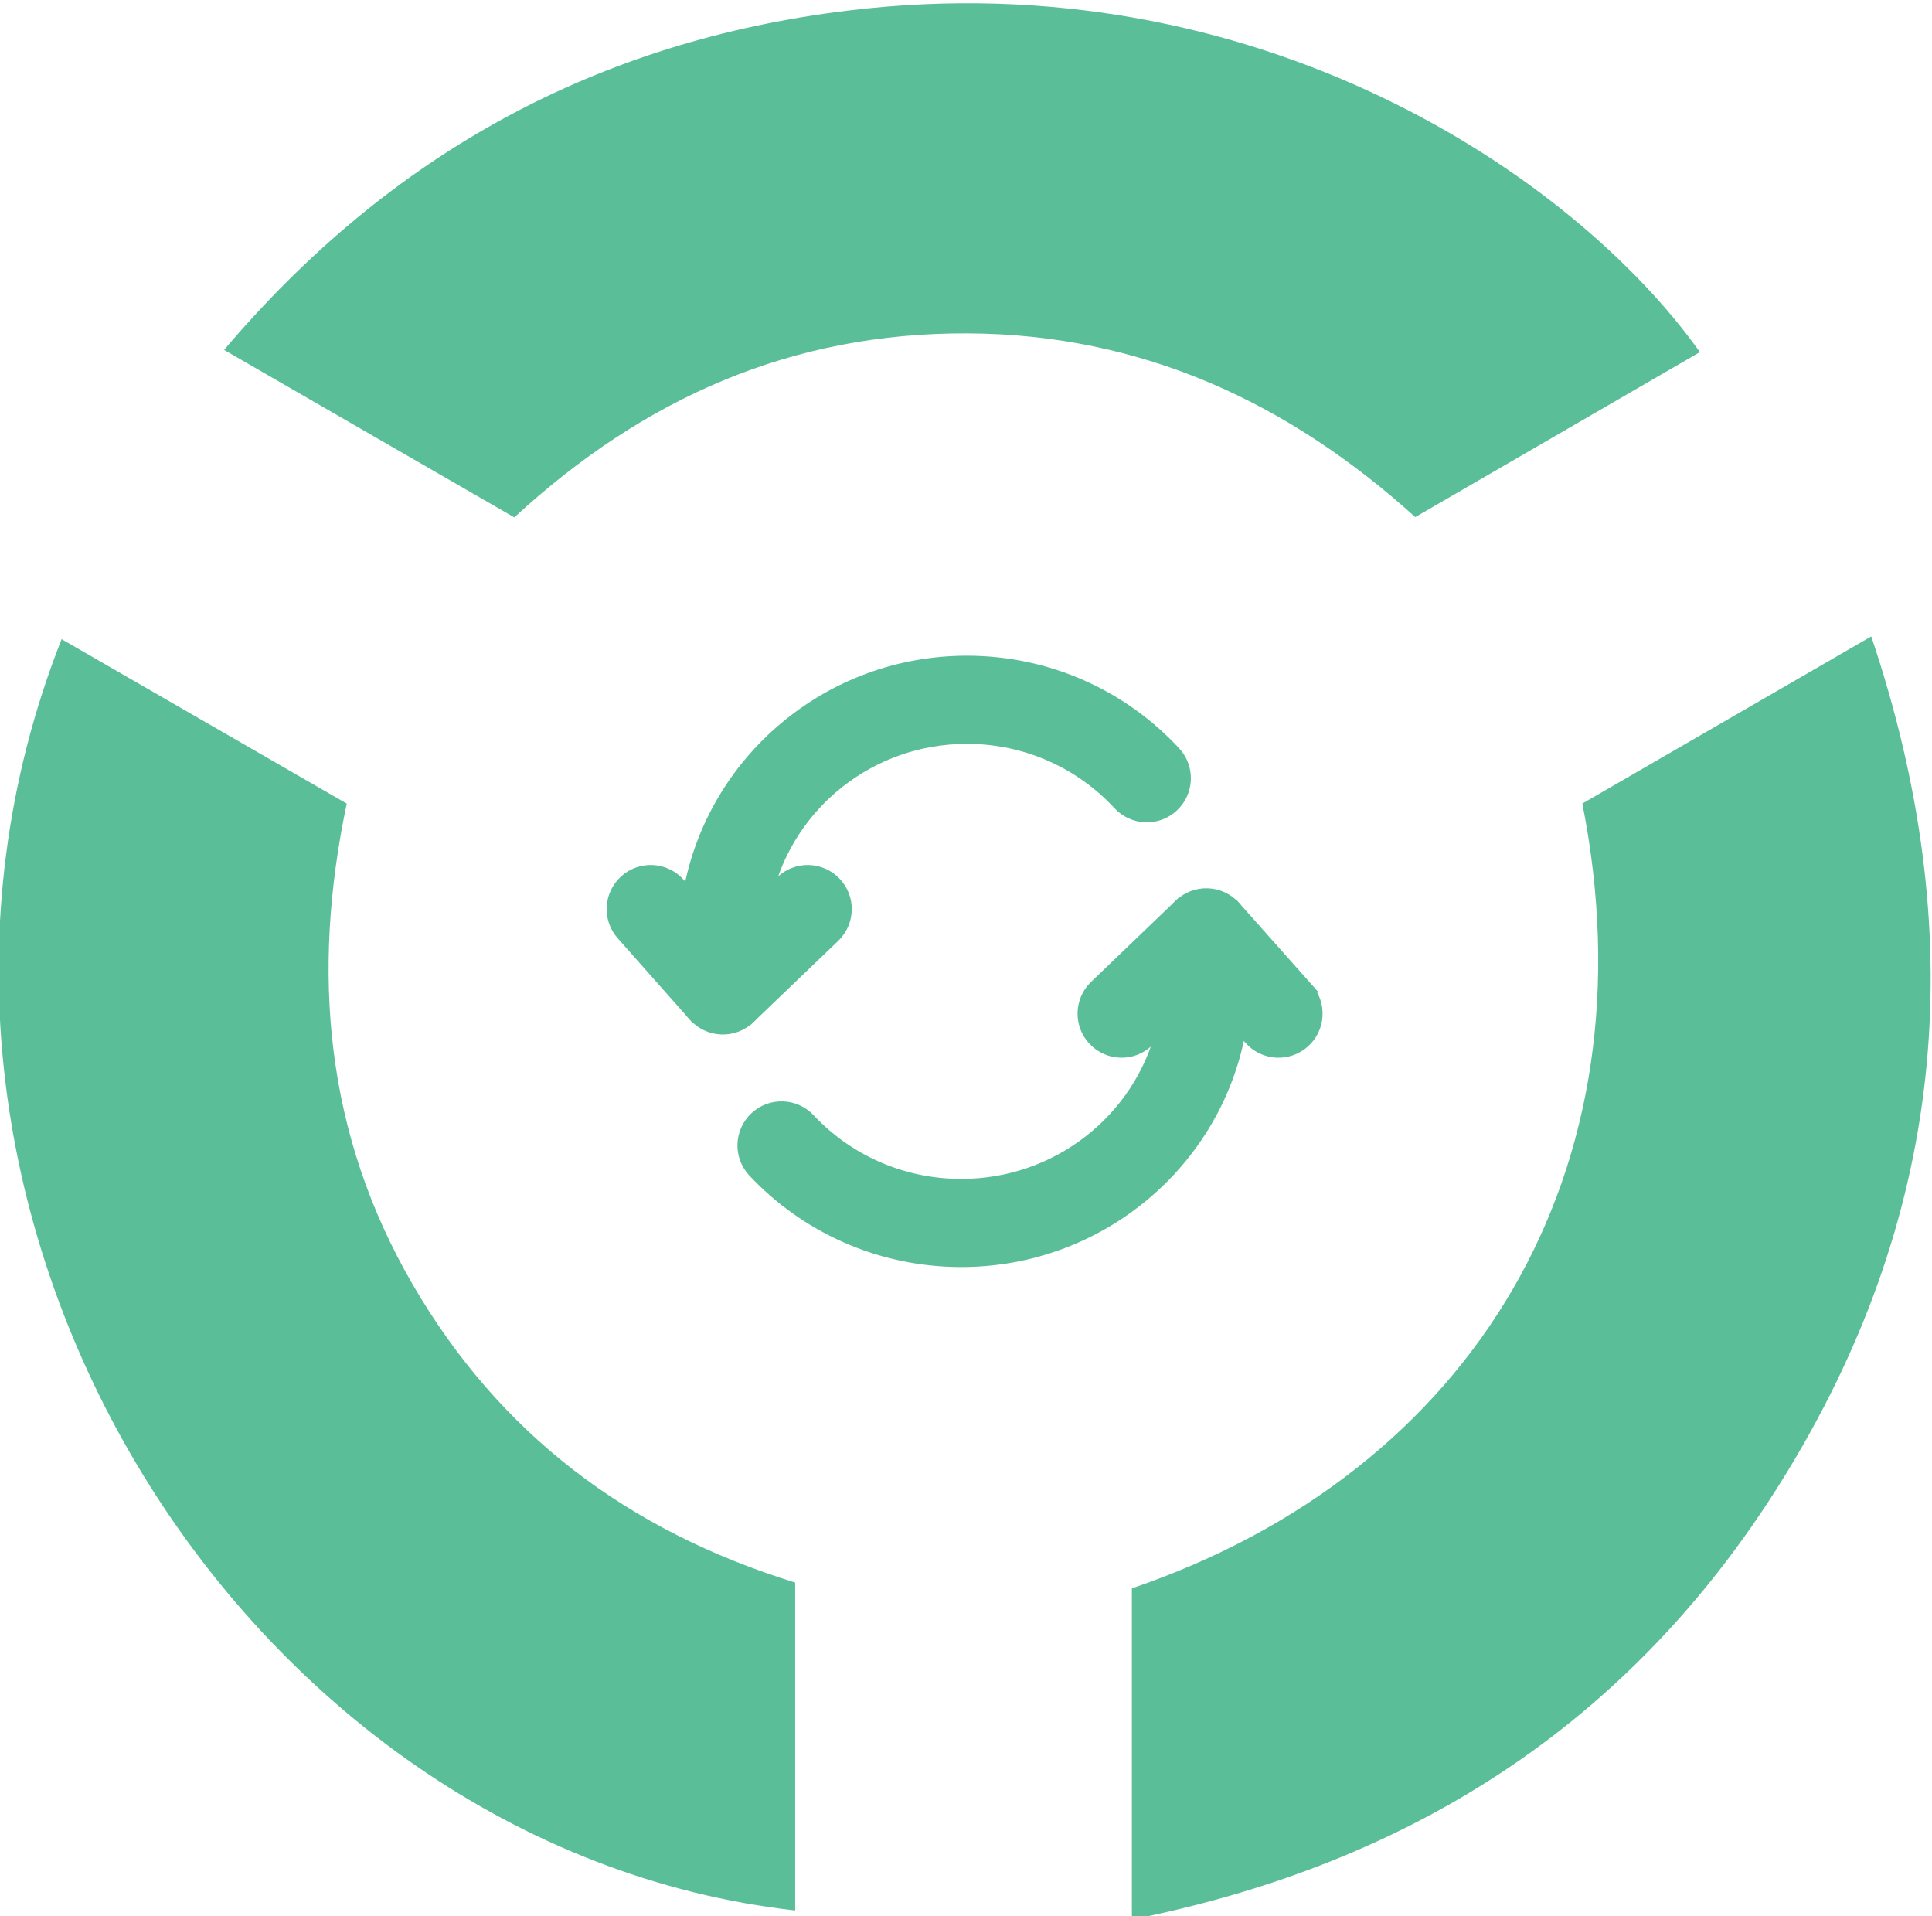<?xml version="1.0" encoding="UTF-8"?><svg id="Layer_1" xmlns="http://www.w3.org/2000/svg" viewBox="0 0 1000 991.73"><defs><style>.cls-1{stroke:#5abf99;stroke-miterlimit:10;stroke-width:5px;}.cls-1,.cls-2{fill:#5abf99;}.cls-2{stroke-width:0px;}</style></defs><path class="cls-2" d="m819.02,415.87c49.12-28.42,97.5-56.4,149.54-86.5,51.26,152.2,39.4,295.77-42.86,431.32-77.22,127.25-190.88,203.02-339.85,232.73v-171.38c176.96-60.41,270.76-216.57,233.17-406.16Z"/><path class="cls-2" d="m266.19,267.76c-48.83-28.18-97.17-56.07-150.2-86.67C202.53,79.05,309.54,21.22,439.01,5.46c211.81-25.78,376.1,85.62,440.85,176.78-48.39,28.04-96.58,55.96-147.33,85.37-65.26-59.04-141.14-94.62-231.62-95.07-90.94-.45-167.62,33.37-234.71,95.22Z"/><path class="cls-2" d="m31.88,330.78c48.62,28.04,96.97,55.92,147.6,85.12-18.4,87.09-11.23,170.93,34.23,249.05,44.92,77.2,111.2,127.26,197.87,154.09v169.71C125.15,956.53-84.05,624.99,31.88,330.78Z"/><path class="cls-1" d="m374.14,512.6l-15.2,13.46c3.66,4.14,8.85,6.6,14.38,6.83,5.52.23,10.9-1.81,14.88-5.63l-14.06-14.66Z"/><path class="cls-1" d="m374.14,512.6h0l14.05,14.66,43.93-42.12c8.1-7.76,8.37-20.62.6-28.72-7.76-8.09-20.62-8.37-28.72-.6l-6.38,6.12c11.52-45.57,53.09-79.47,102.86-79.47,30.98,0,58.81,13.13,78.2,34.1,7.62,8.23,20.47,8.73,28.7,1.12,8.23-7.62,8.74-20.47,1.12-28.7-26.8-28.97-65.3-47.14-108.02-47.14-71.99,0-132.02,51.61-144.32,119.83l-4.14-4.67c-7.44-8.4-20.27-9.18-28.67-1.74-8.4,7.44-9.18,20.27-1.74,28.67l37.3,42.12,15.2-13.46h0Z"/><path class="cls-1" d="m676.97,511.12l-37.4-42.1-15.18,13.49h0l-14.07-14.65-43.84,42.1c-8.09,7.77-8.35,20.63-.58,28.71,7.77,8.09,20.63,8.35,28.71.58l6.23-5.99c-11.6,45.48-53.29,79.37-103.31,79.37-30.95,0-58.74-12.98-78.2-33.72-7.68-8.18-20.53-8.59-28.71-.91-8.18,7.67-8.59,20.53-.91,28.71,26.87,28.63,65.27,46.54,107.82,46.54,72.21,0,132.52-51.62,144.81-119.93l4.24,4.78c7.45,8.38,20.29,9.14,28.67,1.69,8.39-7.45,9.14-20.29,1.7-28.67Z"/><path class="cls-1" d="m639.56,469.02c-3.67-4.13-8.86-6.59-14.38-6.8-5.52-.22-10.89,1.82-14.87,5.65l14.07,14.65,15.18-13.49Z"/></svg>
